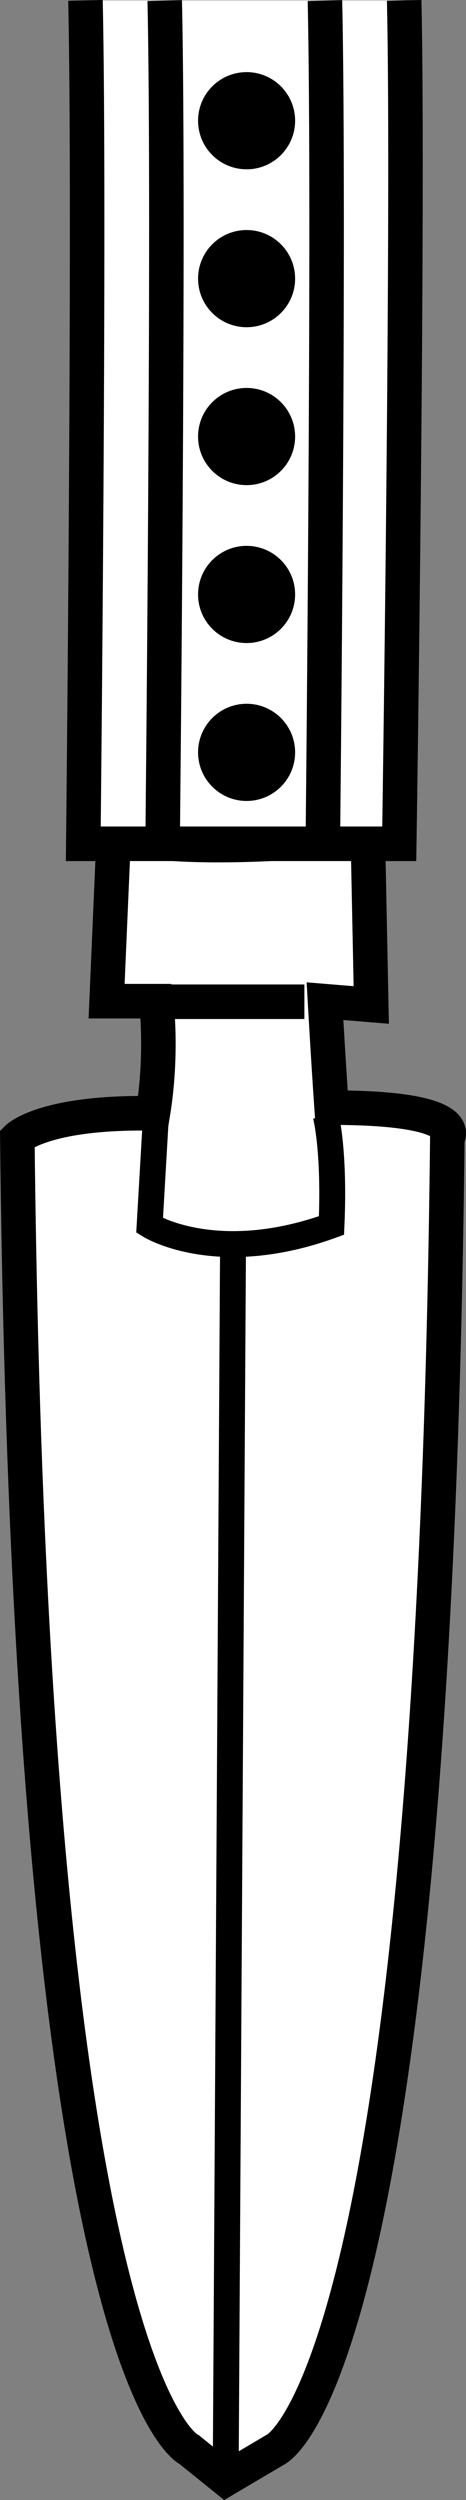<?xml version="1.0" encoding="iso-8859-1"?>
<!-- Generator: Adobe Illustrator 28.1.0, SVG Export Plug-In . SVG Version: 6.00 Build 0)  -->
<svg version="1.1" id="spec" xmlns="http://www.w3.org/2000/svg" xmlns:xlink="http://www.w3.org/1999/xlink" x="0px" y="0px"
	 width="10.802px" height="57.865px" viewBox="0 0 10.802 57.865" enable-background="new 0 0 10.802 57.865"
	 xml:space="preserve">
<rect x="0" y="0" width="10.802" height="57.865" fill="#808080" stroke="none"/>
<path fill="#FFFFFF" stroke="#000000" stroke-width="0.8" stroke-miterlimit="10" d="M2.625,19.609l-0.154,3.564h1.15
	c0,0,0.154,1.188-0.076,2.596c-2.53-0.044-3.143,0.572-3.143,0.572c0.307,28.776,3.987,30.36,3.987,30.36
	l0.843,0.679l1.15-0.679c0,0,3.68-1.584,3.987-30.36c0,0,0.537-0.704-2.683-0.704
	c-0.076-1.1-0.153-2.464-0.153-2.464l1.073,0.088l-0.076-3.74"/>
<line fill="none" stroke="#000000" stroke-width="0.6" stroke-miterlimit="10" x1="5.231" y1="57.38" x2="5.402" y2="28.761"/>
<path fill="none" stroke="#000000" stroke-width="0.6" stroke-miterlimit="10" d="M3.603,26.032l-0.135,2.333
	c0,0,1.548,0.968,4.216,0c0.077-1.76-0.135-2.551-0.135-2.551"/>
<path fill="none" stroke="#000000" stroke-width="0.6" stroke-miterlimit="10" d="M3.391,19.565c0,0,1.15,0.215,3.91,0"/>
<g>
	<path fill="#FFFFFF" stroke="#000000" stroke-width="0.8" stroke-miterlimit="10" d="M9.369,0.009
		c0.11,4.831-0.114,19.521-0.114,19.521H1.931c0,0,0.16-14.69,0.05-19.521"/>
	<path stroke="#000000" stroke-width="0.8" stroke-miterlimit="10" d="M3.818,0.014c0.11,4.831-0.05,19.626-0.05,19.626"
		/>
	<path stroke="#000000" stroke-width="0.8" stroke-miterlimit="10" d="M7.532,0.014C7.642,4.845,7.482,19.64,7.482,19.64"/>
	<path stroke="#000000" stroke-width="0.8" stroke-miterlimit="10" d="M1.998,0.135"/>
</g>
<line fill="#FFFFFF" stroke="#000000" stroke-width="0.8" stroke-miterlimit="10" x1="3.895" y1="23.186" x2="7.056" y2="23.186"/>
<circle stroke="#000000" stroke-width="0.6" stroke-miterlimit="10" cx="5.716" cy="17.414" r="0.825"/>
<circle stroke="#000000" stroke-width="0.6" stroke-miterlimit="10" cx="5.716" cy="13.759" r="0.825"/>
<circle stroke="#000000" stroke-width="0.6" stroke-miterlimit="10" cx="5.716" cy="10.104" r="0.825"/>
<circle stroke="#000000" stroke-width="0.6" stroke-miterlimit="10" cx="5.716" cy="6.449" r="0.825"/>
<circle stroke="#000000" stroke-width="0.6" stroke-miterlimit="10" cx="5.716" cy="2.794" r="0.825"/>
</svg>
